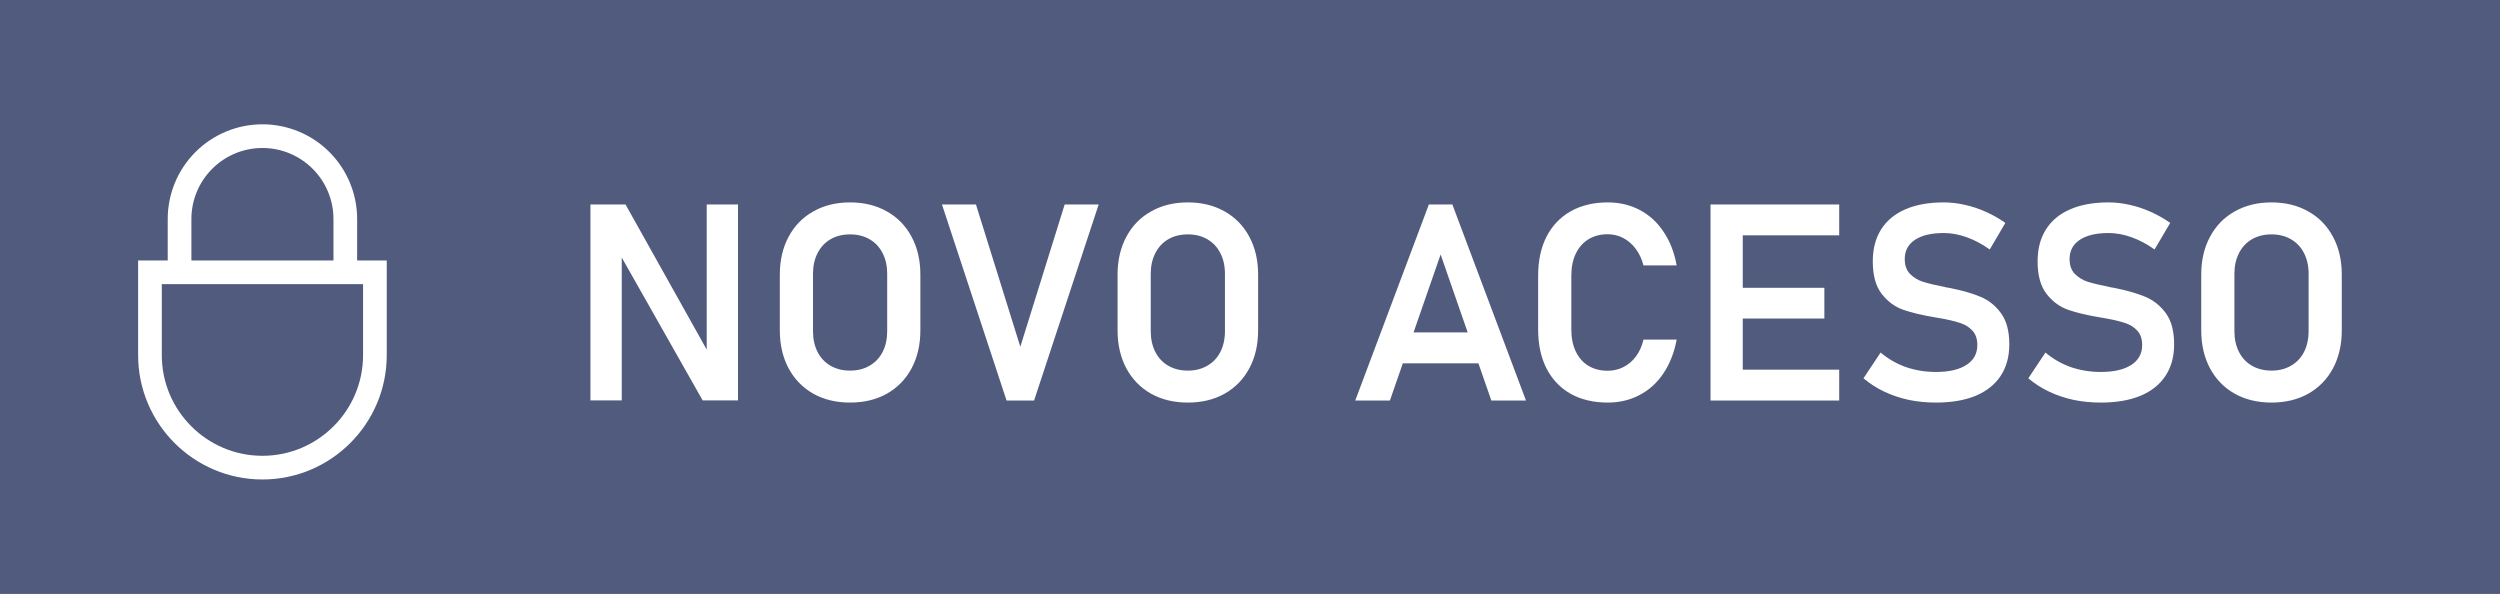 <svg width="181" height="43" viewBox="0 0 181 43" fill="none" xmlns="http://www.w3.org/2000/svg">
<rect width="181" height="43" fill="#515B7E"/>
<path d="M42.748 14.801H45.287L51.4 25.729L51.166 25.982V14.801H53.432V28.99H50.873L44.779 18.229L45.014 17.975V28.99H42.748V14.801ZM61.547 29.146C60.538 29.146 59.649 28.932 58.881 28.502C58.113 28.066 57.517 27.454 57.094 26.666C56.671 25.872 56.459 24.954 56.459 23.912V19.889C56.459 18.847 56.671 17.932 57.094 17.145C57.517 16.35 58.113 15.738 58.881 15.309C59.649 14.872 60.538 14.654 61.547 14.654C62.556 14.654 63.445 14.872 64.213 15.309C64.981 15.738 65.577 16.35 66 17.145C66.423 17.932 66.635 18.847 66.635 19.889V23.912C66.635 24.954 66.423 25.872 66 26.666C65.577 27.454 64.981 28.066 64.213 28.502C63.445 28.932 62.556 29.146 61.547 29.146ZM61.547 26.832C62.081 26.832 62.55 26.715 62.953 26.48C63.363 26.246 63.679 25.914 63.9 25.484C64.122 25.048 64.232 24.547 64.232 23.98V19.82C64.232 19.254 64.122 18.756 63.9 18.326C63.679 17.89 63.363 17.555 62.953 17.32C62.55 17.086 62.081 16.969 61.547 16.969C61.013 16.969 60.541 17.086 60.131 17.32C59.727 17.555 59.415 17.89 59.193 18.326C58.972 18.756 58.861 19.254 58.861 19.82V23.98C58.861 24.547 58.972 25.048 59.193 25.484C59.415 25.914 59.727 26.246 60.131 26.48C60.541 26.715 61.013 26.832 61.547 26.832ZM68.197 14.801H70.658L73.871 25.104L77.084 14.801H79.545L74.867 29H72.875L68.197 14.801ZM86 29.146C84.991 29.146 84.102 28.932 83.334 28.502C82.566 28.066 81.97 27.454 81.547 26.666C81.124 25.872 80.912 24.954 80.912 23.912V19.889C80.912 18.847 81.124 17.932 81.547 17.145C81.97 16.35 82.566 15.738 83.334 15.309C84.102 14.872 84.991 14.654 86 14.654C87.009 14.654 87.898 14.872 88.666 15.309C89.434 15.738 90.03 16.35 90.453 17.145C90.876 17.932 91.088 18.847 91.088 19.889V23.912C91.088 24.954 90.876 25.872 90.453 26.666C90.03 27.454 89.434 28.066 88.666 28.502C87.898 28.932 87.009 29.146 86 29.146ZM86 26.832C86.534 26.832 87.003 26.715 87.406 26.48C87.816 26.246 88.132 25.914 88.353 25.484C88.575 25.048 88.686 24.547 88.686 23.98V19.82C88.686 19.254 88.575 18.756 88.353 18.326C88.132 17.89 87.816 17.555 87.406 17.32C87.003 17.086 86.534 16.969 86 16.969C85.466 16.969 84.994 17.086 84.584 17.32C84.18 17.555 83.868 17.89 83.647 18.326C83.425 18.756 83.314 19.254 83.314 19.82V23.98C83.314 24.547 83.425 25.048 83.647 25.484C83.868 25.914 84.18 26.246 84.584 26.48C84.994 26.715 85.466 26.832 86 26.832ZM103.451 14.801H105.15L110.482 29H107.973L104.301 18.424L100.629 29H98.119L103.451 14.801ZM100.629 24.068H108.1V26.305H100.629V24.068ZM116.4 29.146C115.372 29.146 114.477 28.935 113.715 28.512C112.96 28.082 112.377 27.47 111.967 26.676C111.563 25.881 111.361 24.941 111.361 23.854V19.957C111.361 18.87 111.563 17.929 111.967 17.135C112.377 16.34 112.96 15.729 113.715 15.299C114.477 14.869 115.372 14.654 116.4 14.654C117.253 14.654 118.025 14.837 118.715 15.201C119.411 15.566 119.988 16.093 120.443 16.783C120.906 17.467 121.221 18.277 121.391 19.215H118.988C118.871 18.759 118.686 18.362 118.432 18.023C118.178 17.678 117.875 17.415 117.523 17.232C117.178 17.05 116.804 16.959 116.4 16.959C115.86 16.959 115.391 17.083 114.994 17.33C114.604 17.571 114.301 17.916 114.086 18.365C113.871 18.814 113.764 19.345 113.764 19.957V23.854C113.764 24.465 113.871 24.996 114.086 25.445C114.301 25.895 114.604 26.24 114.994 26.48C115.391 26.721 115.86 26.842 116.4 26.842C116.811 26.842 117.188 26.754 117.533 26.578C117.885 26.402 118.188 26.145 118.441 25.807C118.695 25.468 118.878 25.061 118.988 24.586H121.391C121.215 25.523 120.896 26.337 120.434 27.027C119.978 27.711 119.402 28.235 118.705 28.6C118.015 28.964 117.247 29.146 116.4 29.146ZM123.842 14.801H126.176V29H123.842V14.801ZM124.809 26.764H133.158V29H124.809V26.764ZM124.809 20.836H132.084V23.062H124.809V20.836ZM124.809 14.801H133.158V17.037H124.809V14.801ZM140.16 29.146C139.477 29.146 138.819 29.081 138.188 28.951C137.562 28.814 136.973 28.616 136.42 28.355C135.873 28.095 135.372 27.773 134.916 27.389L136.156 25.523C136.703 25.986 137.315 26.337 137.992 26.578C138.676 26.812 139.398 26.93 140.16 26.93C141.111 26.93 141.846 26.76 142.367 26.422C142.895 26.083 143.158 25.605 143.158 24.986V24.977C143.158 24.54 143.041 24.195 142.807 23.941C142.572 23.681 142.266 23.492 141.889 23.375C141.511 23.251 141.026 23.137 140.434 23.033C140.414 23.027 140.395 23.023 140.375 23.023C140.355 23.023 140.336 23.02 140.316 23.014L140.141 22.984C139.19 22.828 138.409 22.643 137.797 22.428C137.185 22.213 136.664 21.829 136.234 21.275C135.805 20.722 135.59 19.938 135.59 18.922V18.912C135.59 18.014 135.792 17.245 136.195 16.607C136.599 15.969 137.185 15.484 137.953 15.152C138.721 14.82 139.646 14.654 140.727 14.654C141.234 14.654 141.742 14.713 142.25 14.83C142.764 14.941 143.266 15.107 143.754 15.328C144.249 15.543 144.727 15.813 145.189 16.139L144.057 18.062C143.51 17.672 142.953 17.376 142.387 17.174C141.82 16.972 141.267 16.871 140.727 16.871C139.828 16.871 139.132 17.037 138.637 17.369C138.148 17.695 137.904 18.157 137.904 18.756V18.766C137.904 19.215 138.031 19.57 138.285 19.83C138.539 20.09 138.855 20.283 139.232 20.406C139.617 20.523 140.15 20.65 140.834 20.787C140.86 20.794 140.883 20.8 140.902 20.807C140.928 20.807 140.954 20.81 140.98 20.816C141.013 20.823 141.049 20.829 141.088 20.836C141.127 20.842 141.163 20.849 141.195 20.855C142.074 21.031 142.807 21.243 143.393 21.49C143.985 21.738 144.48 22.135 144.877 22.682C145.274 23.229 145.473 23.974 145.473 24.918V24.938C145.473 25.823 145.264 26.581 144.848 27.213C144.431 27.844 143.826 28.326 143.031 28.658C142.237 28.984 141.28 29.146 140.16 29.146ZM152.094 29.146C151.41 29.146 150.753 29.081 150.121 28.951C149.496 28.814 148.907 28.616 148.354 28.355C147.807 28.095 147.305 27.773 146.85 27.389L148.09 25.523C148.637 25.986 149.249 26.337 149.926 26.578C150.609 26.812 151.332 26.93 152.094 26.93C153.044 26.93 153.78 26.76 154.301 26.422C154.828 26.083 155.092 25.605 155.092 24.986V24.977C155.092 24.54 154.975 24.195 154.74 23.941C154.506 23.681 154.2 23.492 153.822 23.375C153.445 23.251 152.96 23.137 152.367 23.033C152.348 23.027 152.328 23.023 152.309 23.023C152.289 23.023 152.27 23.02 152.25 23.014L152.074 22.984C151.124 22.828 150.342 22.643 149.73 22.428C149.118 22.213 148.598 21.829 148.168 21.275C147.738 20.722 147.523 19.938 147.523 18.922V18.912C147.523 18.014 147.725 17.245 148.129 16.607C148.533 15.969 149.118 15.484 149.887 15.152C150.655 14.82 151.579 14.654 152.66 14.654C153.168 14.654 153.676 14.713 154.184 14.83C154.698 14.941 155.199 15.107 155.688 15.328C156.182 15.543 156.661 15.813 157.123 16.139L155.99 18.062C155.443 17.672 154.887 17.376 154.32 17.174C153.754 16.972 153.201 16.871 152.66 16.871C151.762 16.871 151.065 17.037 150.57 17.369C150.082 17.695 149.838 18.157 149.838 18.756V18.766C149.838 19.215 149.965 19.57 150.219 19.83C150.473 20.09 150.788 20.283 151.166 20.406C151.55 20.523 152.084 20.65 152.768 20.787C152.794 20.794 152.816 20.8 152.836 20.807C152.862 20.807 152.888 20.81 152.914 20.816C152.947 20.823 152.982 20.829 153.021 20.836C153.061 20.842 153.096 20.849 153.129 20.855C154.008 21.031 154.74 21.243 155.326 21.49C155.919 21.738 156.413 22.135 156.811 22.682C157.208 23.229 157.406 23.974 157.406 24.918V24.938C157.406 25.823 157.198 26.581 156.781 27.213C156.365 27.844 155.759 28.326 154.965 28.658C154.171 28.984 153.214 29.146 152.094 29.146ZM164.457 29.146C163.448 29.146 162.559 28.932 161.791 28.502C161.023 28.066 160.427 27.454 160.004 26.666C159.581 25.872 159.369 24.954 159.369 23.912V19.889C159.369 18.847 159.581 17.932 160.004 17.145C160.427 16.35 161.023 15.738 161.791 15.309C162.559 14.872 163.448 14.654 164.457 14.654C165.466 14.654 166.355 14.872 167.123 15.309C167.891 15.738 168.487 16.35 168.91 17.145C169.333 17.932 169.545 18.847 169.545 19.889V23.912C169.545 24.954 169.333 25.872 168.91 26.666C168.487 27.454 167.891 28.066 167.123 28.502C166.355 28.932 165.466 29.146 164.457 29.146ZM164.457 26.832C164.991 26.832 165.46 26.715 165.863 26.48C166.273 26.246 166.589 25.914 166.811 25.484C167.032 25.048 167.143 24.547 167.143 23.98V19.82C167.143 19.254 167.032 18.756 166.811 18.326C166.589 17.89 166.273 17.555 165.863 17.32C165.46 17.086 164.991 16.969 164.457 16.969C163.923 16.969 163.451 17.086 163.041 17.32C162.637 17.555 162.325 17.89 162.104 18.326C161.882 18.756 161.771 19.254 161.771 19.82V23.98C161.771 24.547 161.882 25.048 162.104 25.484C162.325 25.914 162.637 26.246 163.041 26.48C163.451 26.715 163.923 26.832 164.457 26.832Z" fill="white"/>
<path d="M25.857 18.857V15.857C25.857 14.039 25.135 12.294 23.849 11.008C22.563 9.722 20.819 9 19 9C17.181 9 15.437 9.722 14.151 11.008C12.865 12.294 12.143 14.039 12.143 15.857V18.857H10V25.714C10 30.677 14.037 34.714 19 34.714C23.963 34.714 28 30.677 28 25.714V18.857H25.857ZM13.857 15.857C13.857 14.493 14.399 13.185 15.364 12.221C16.328 11.256 17.636 10.714 19 10.714C20.364 10.714 21.672 11.256 22.637 12.221C23.601 13.185 24.143 14.493 24.143 15.857V18.857H13.857V15.857ZM26.286 25.714C26.286 29.732 23.017 33 19 33C14.983 33 11.714 29.732 11.714 25.714V20.571H26.286V25.714Z" fill="white"/>
</svg>
